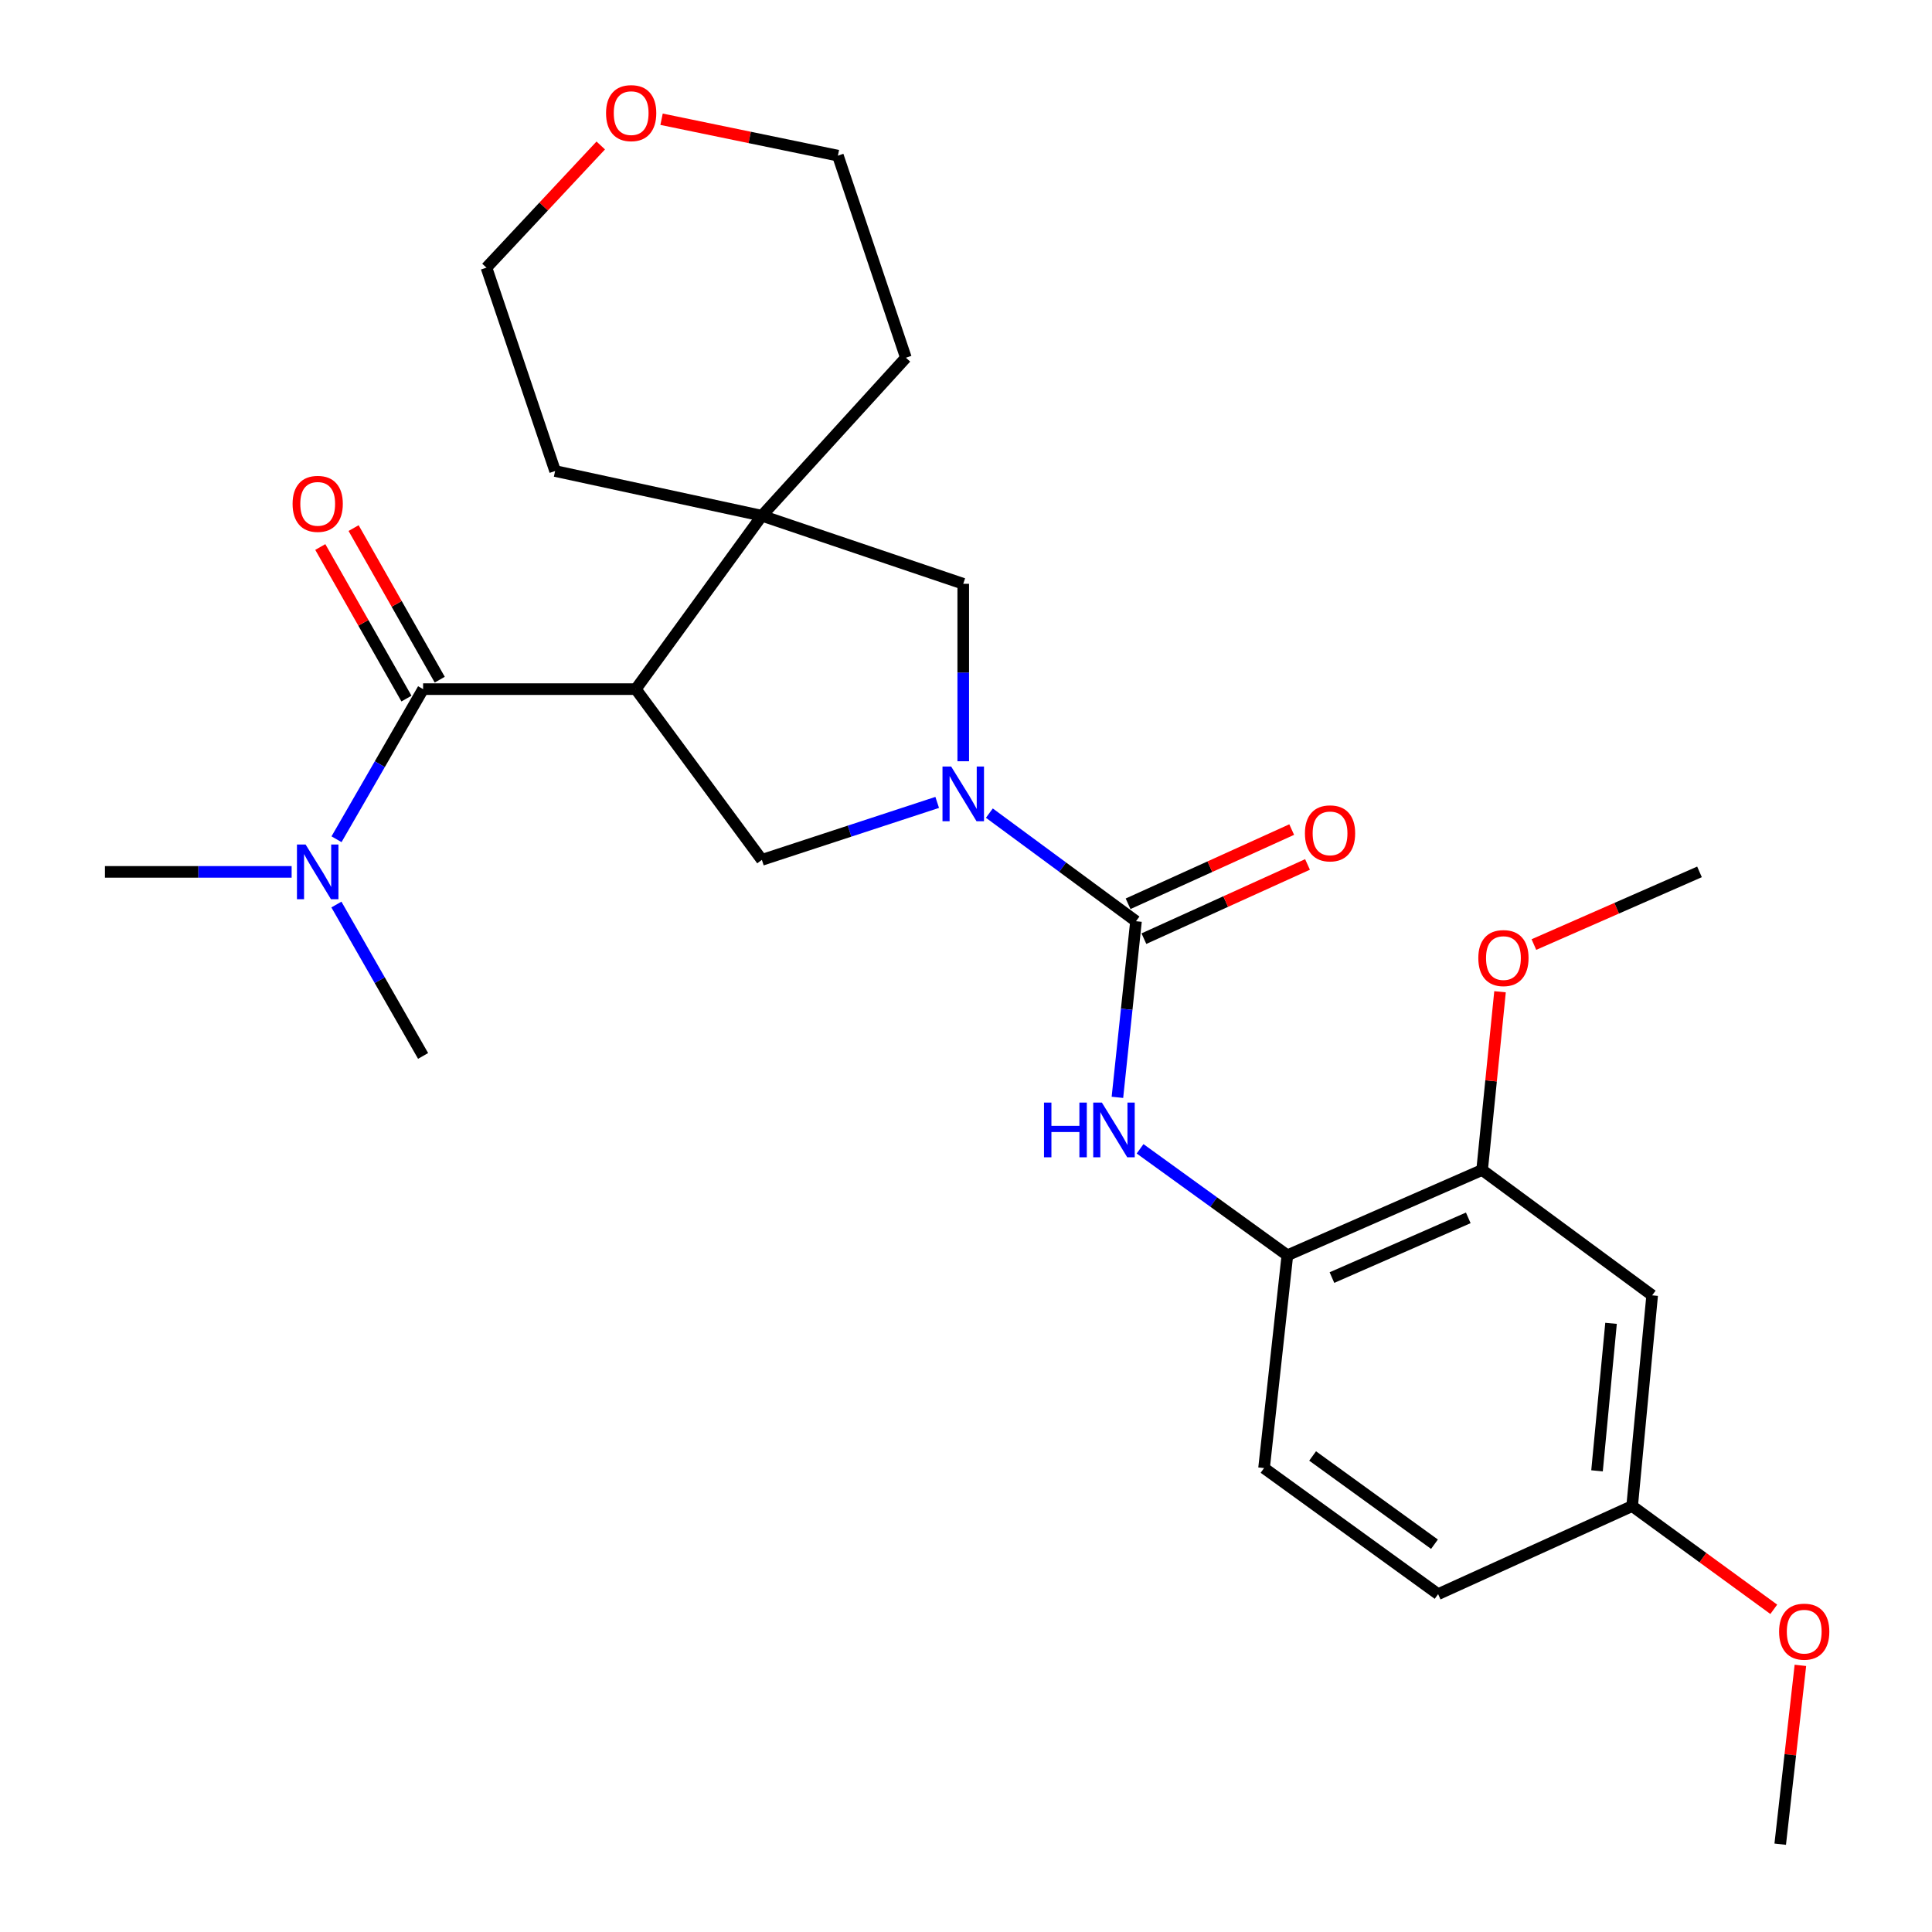 <?xml version='1.0' encoding='iso-8859-1'?>
<svg version='1.1' baseProfile='full'
              xmlns='http://www.w3.org/2000/svg'
                      xmlns:rdkit='http://www.rdkit.org/xml'
                      xmlns:xlink='http://www.w3.org/1999/xlink'
                  xml:space='preserve'
width='1000px' height='1000px' viewBox='0 0 1000 1000'>
<!-- END OF HEADER -->
<rect style='opacity:1.0;fill:#FFFFFF;stroke:none' width='1000' height='1000' x='0' y='0'> </rect>
<path class='bond-2' d='M 329.102,356.692 L 218.995,356.692' style='fill:none;fill-rule:evenodd;stroke:#000000;stroke-width:6px;stroke-linecap:butt;stroke-linejoin:miter;stroke-opacity:1' />
<path class='bond-3' d='M 329.102,356.692 L 394.347,266.946' style='fill:none;fill-rule:evenodd;stroke:#000000;stroke-width:6px;stroke-linecap:butt;stroke-linejoin:miter;stroke-opacity:1' />
<path class='bond-4' d='M 329.102,356.692 L 394.347,445.073' style='fill:none;fill-rule:evenodd;stroke:#000000;stroke-width:6px;stroke-linecap:butt;stroke-linejoin:miter;stroke-opacity:1' />
<path class='bond-0' d='M 485.092,415.323 L 439.719,430.198' style='fill:none;fill-rule:evenodd;stroke:#0000FF;stroke-width:6px;stroke-linecap:butt;stroke-linejoin:miter;stroke-opacity:1' />
<path class='bond-0' d='M 439.719,430.198 L 394.347,445.073' style='fill:none;fill-rule:evenodd;stroke:#000000;stroke-width:6px;stroke-linecap:butt;stroke-linejoin:miter;stroke-opacity:1' />
<path class='bond-1' d='M 512.091,420.868 L 550.04,448.844' style='fill:none;fill-rule:evenodd;stroke:#0000FF;stroke-width:6px;stroke-linecap:butt;stroke-linejoin:miter;stroke-opacity:1' />
<path class='bond-1' d='M 550.04,448.844 L 587.99,476.82' style='fill:none;fill-rule:evenodd;stroke:#000000;stroke-width:6px;stroke-linecap:butt;stroke-linejoin:miter;stroke-opacity:1' />
<path class='bond-27' d='M 498.574,394.025 L 498.574,348.099' style='fill:none;fill-rule:evenodd;stroke:#0000FF;stroke-width:6px;stroke-linecap:butt;stroke-linejoin:miter;stroke-opacity:1' />
<path class='bond-27' d='M 498.574,348.099 L 498.574,302.173' style='fill:none;fill-rule:evenodd;stroke:#000000;stroke-width:6px;stroke-linecap:butt;stroke-linejoin:miter;stroke-opacity:1' />
<path class='bond-5' d='M 587.99,476.82 L 583.181,522.4' style='fill:none;fill-rule:evenodd;stroke:#000000;stroke-width:6px;stroke-linecap:butt;stroke-linejoin:miter;stroke-opacity:1' />
<path class='bond-5' d='M 583.181,522.4 L 578.373,567.981' style='fill:none;fill-rule:evenodd;stroke:#0000FF;stroke-width:6px;stroke-linecap:butt;stroke-linejoin:miter;stroke-opacity:1' />
<path class='bond-11' d='M 592.084,485.846 L 634.424,466.641' style='fill:none;fill-rule:evenodd;stroke:#000000;stroke-width:6px;stroke-linecap:butt;stroke-linejoin:miter;stroke-opacity:1' />
<path class='bond-11' d='M 634.424,466.641 L 676.765,447.437' style='fill:none;fill-rule:evenodd;stroke:#FF0000;stroke-width:6px;stroke-linecap:butt;stroke-linejoin:miter;stroke-opacity:1' />
<path class='bond-11' d='M 583.896,467.794 L 626.237,448.59' style='fill:none;fill-rule:evenodd;stroke:#000000;stroke-width:6px;stroke-linecap:butt;stroke-linejoin:miter;stroke-opacity:1' />
<path class='bond-11' d='M 626.237,448.59 L 668.578,429.385' style='fill:none;fill-rule:evenodd;stroke:#FF0000;stroke-width:6px;stroke-linecap:butt;stroke-linejoin:miter;stroke-opacity:1' />
<path class='bond-9' d='M 218.995,356.692 L 196.589,395.543' style='fill:none;fill-rule:evenodd;stroke:#000000;stroke-width:6px;stroke-linecap:butt;stroke-linejoin:miter;stroke-opacity:1' />
<path class='bond-9' d='M 196.589,395.543 L 174.183,434.394' style='fill:none;fill-rule:evenodd;stroke:#0000FF;stroke-width:6px;stroke-linecap:butt;stroke-linejoin:miter;stroke-opacity:1' />
<path class='bond-12' d='M 227.611,351.795 L 205.314,312.565' style='fill:none;fill-rule:evenodd;stroke:#000000;stroke-width:6px;stroke-linecap:butt;stroke-linejoin:miter;stroke-opacity:1' />
<path class='bond-12' d='M 205.314,312.565 L 183.017,273.336' style='fill:none;fill-rule:evenodd;stroke:#FF0000;stroke-width:6px;stroke-linecap:butt;stroke-linejoin:miter;stroke-opacity:1' />
<path class='bond-12' d='M 210.379,361.589 L 188.082,322.36' style='fill:none;fill-rule:evenodd;stroke:#000000;stroke-width:6px;stroke-linecap:butt;stroke-linejoin:miter;stroke-opacity:1' />
<path class='bond-12' d='M 188.082,322.36 L 165.784,283.13' style='fill:none;fill-rule:evenodd;stroke:#FF0000;stroke-width:6px;stroke-linecap:butt;stroke-linejoin:miter;stroke-opacity:1' />
<path class='bond-6' d='M 394.347,266.946 L 498.574,302.173' style='fill:none;fill-rule:evenodd;stroke:#000000;stroke-width:6px;stroke-linecap:butt;stroke-linejoin:miter;stroke-opacity:1' />
<path class='bond-18' d='M 394.347,266.946 L 287.323,243.799' style='fill:none;fill-rule:evenodd;stroke:#000000;stroke-width:6px;stroke-linecap:butt;stroke-linejoin:miter;stroke-opacity:1' />
<path class='bond-19' d='M 394.347,266.946 L 468.886,185.15' style='fill:none;fill-rule:evenodd;stroke:#000000;stroke-width:6px;stroke-linecap:butt;stroke-linejoin:miter;stroke-opacity:1' />
<path class='bond-7' d='M 590.101,594.623 L 628.22,622.181' style='fill:none;fill-rule:evenodd;stroke:#0000FF;stroke-width:6px;stroke-linecap:butt;stroke-linejoin:miter;stroke-opacity:1' />
<path class='bond-7' d='M 628.22,622.181 L 666.339,649.738' style='fill:none;fill-rule:evenodd;stroke:#000000;stroke-width:6px;stroke-linecap:butt;stroke-linejoin:miter;stroke-opacity:1' />
<path class='bond-8' d='M 666.339,649.738 L 767.141,605.581' style='fill:none;fill-rule:evenodd;stroke:#000000;stroke-width:6px;stroke-linecap:butt;stroke-linejoin:miter;stroke-opacity:1' />
<path class='bond-8' d='M 689.412,661.27 L 759.974,630.36' style='fill:none;fill-rule:evenodd;stroke:#000000;stroke-width:6px;stroke-linecap:butt;stroke-linejoin:miter;stroke-opacity:1' />
<path class='bond-13' d='M 666.339,649.738 L 654.27,759.879' style='fill:none;fill-rule:evenodd;stroke:#000000;stroke-width:6px;stroke-linecap:butt;stroke-linejoin:miter;stroke-opacity:1' />
<path class='bond-10' d='M 767.141,605.581 L 855.158,670.463' style='fill:none;fill-rule:evenodd;stroke:#000000;stroke-width:6px;stroke-linecap:butt;stroke-linejoin:miter;stroke-opacity:1' />
<path class='bond-17' d='M 767.141,605.581 L 771.777,559.457' style='fill:none;fill-rule:evenodd;stroke:#000000;stroke-width:6px;stroke-linecap:butt;stroke-linejoin:miter;stroke-opacity:1' />
<path class='bond-17' d='M 771.777,559.457 L 776.414,513.333' style='fill:none;fill-rule:evenodd;stroke:#FF0000;stroke-width:6px;stroke-linecap:butt;stroke-linejoin:miter;stroke-opacity:1' />
<path class='bond-21' d='M 174.123,468.188 L 196.559,507.367' style='fill:none;fill-rule:evenodd;stroke:#0000FF;stroke-width:6px;stroke-linecap:butt;stroke-linejoin:miter;stroke-opacity:1' />
<path class='bond-21' d='M 196.559,507.367 L 218.995,546.547' style='fill:none;fill-rule:evenodd;stroke:#000000;stroke-width:6px;stroke-linecap:butt;stroke-linejoin:miter;stroke-opacity:1' />
<path class='bond-22' d='M 150.949,451.284 L 102.637,451.284' style='fill:none;fill-rule:evenodd;stroke:#0000FF;stroke-width:6px;stroke-linecap:butt;stroke-linejoin:miter;stroke-opacity:1' />
<path class='bond-22' d='M 102.637,451.284 L 54.324,451.284' style='fill:none;fill-rule:evenodd;stroke:#000000;stroke-width:6px;stroke-linecap:butt;stroke-linejoin:miter;stroke-opacity:1' />
<path class='bond-29' d='M 855.158,670.463 L 844.796,779.535' style='fill:none;fill-rule:evenodd;stroke:#000000;stroke-width:6px;stroke-linecap:butt;stroke-linejoin:miter;stroke-opacity:1' />
<path class='bond-29' d='M 833.872,684.949 L 826.618,761.299' style='fill:none;fill-rule:evenodd;stroke:#000000;stroke-width:6px;stroke-linecap:butt;stroke-linejoin:miter;stroke-opacity:1' />
<path class='bond-16' d='M 654.27,759.879 L 744.369,825.124' style='fill:none;fill-rule:evenodd;stroke:#000000;stroke-width:6px;stroke-linecap:butt;stroke-linejoin:miter;stroke-opacity:1' />
<path class='bond-16' d='M 679.41,753.611 L 742.479,799.283' style='fill:none;fill-rule:evenodd;stroke:#000000;stroke-width:6px;stroke-linecap:butt;stroke-linejoin:miter;stroke-opacity:1' />
<path class='bond-14' d='M 342.422,61.718 L 388.057,71.139' style='fill:none;fill-rule:evenodd;stroke:#FF0000;stroke-width:6px;stroke-linecap:butt;stroke-linejoin:miter;stroke-opacity:1' />
<path class='bond-14' d='M 388.057,71.139 L 433.692,80.56' style='fill:none;fill-rule:evenodd;stroke:#000000;stroke-width:6px;stroke-linecap:butt;stroke-linejoin:miter;stroke-opacity:1' />
<path class='bond-28' d='M 310.949,75.296 L 281.369,106.917' style='fill:none;fill-rule:evenodd;stroke:#FF0000;stroke-width:6px;stroke-linecap:butt;stroke-linejoin:miter;stroke-opacity:1' />
<path class='bond-28' d='M 281.369,106.917 L 251.788,138.537' style='fill:none;fill-rule:evenodd;stroke:#000000;stroke-width:6px;stroke-linecap:butt;stroke-linejoin:miter;stroke-opacity:1' />
<path class='bond-15' d='M 844.796,779.535 L 744.369,825.124' style='fill:none;fill-rule:evenodd;stroke:#000000;stroke-width:6px;stroke-linecap:butt;stroke-linejoin:miter;stroke-opacity:1' />
<path class='bond-20' d='M 844.796,779.535 L 881.45,806.255' style='fill:none;fill-rule:evenodd;stroke:#000000;stroke-width:6px;stroke-linecap:butt;stroke-linejoin:miter;stroke-opacity:1' />
<path class='bond-20' d='M 881.45,806.255 L 918.105,832.975' style='fill:none;fill-rule:evenodd;stroke:#FF0000;stroke-width:6px;stroke-linecap:butt;stroke-linejoin:miter;stroke-opacity:1' />
<path class='bond-25' d='M 793.946,488.895 L 836.803,470.089' style='fill:none;fill-rule:evenodd;stroke:#FF0000;stroke-width:6px;stroke-linecap:butt;stroke-linejoin:miter;stroke-opacity:1' />
<path class='bond-25' d='M 836.803,470.089 L 879.66,451.284' style='fill:none;fill-rule:evenodd;stroke:#000000;stroke-width:6px;stroke-linecap:butt;stroke-linejoin:miter;stroke-opacity:1' />
<path class='bond-23' d='M 287.323,243.799 L 251.788,138.537' style='fill:none;fill-rule:evenodd;stroke:#000000;stroke-width:6px;stroke-linecap:butt;stroke-linejoin:miter;stroke-opacity:1' />
<path class='bond-24' d='M 468.886,185.15 L 433.692,80.56' style='fill:none;fill-rule:evenodd;stroke:#000000;stroke-width:6px;stroke-linecap:butt;stroke-linejoin:miter;stroke-opacity:1' />
<path class='bond-26' d='M 931.882,861.99 L 926.66,908.268' style='fill:none;fill-rule:evenodd;stroke:#FF0000;stroke-width:6px;stroke-linecap:butt;stroke-linejoin:miter;stroke-opacity:1' />
<path class='bond-26' d='M 926.66,908.268 L 921.439,954.545' style='fill:none;fill-rule:evenodd;stroke:#000000;stroke-width:6px;stroke-linecap:butt;stroke-linejoin:miter;stroke-opacity:1' />
<path  class='atom-1' d='M 492.314 396.743
L 501.594 411.743
Q 502.514 413.223, 503.994 415.903
Q 505.474 418.583, 505.554 418.743
L 505.554 396.743
L 509.314 396.743
L 509.314 425.063
L 505.434 425.063
L 495.474 408.663
Q 494.314 406.743, 493.074 404.543
Q 491.874 402.343, 491.514 401.663
L 491.514 425.063
L 487.834 425.063
L 487.834 396.743
L 492.314 396.743
' fill='#0000FF'/>
<path  class='atom-6' d='M 540.373 570.697
L 544.213 570.697
L 544.213 582.737
L 558.693 582.737
L 558.693 570.697
L 562.533 570.697
L 562.533 599.017
L 558.693 599.017
L 558.693 585.937
L 544.213 585.937
L 544.213 599.017
L 540.373 599.017
L 540.373 570.697
' fill='#0000FF'/>
<path  class='atom-6' d='M 570.333 570.697
L 579.613 585.697
Q 580.533 587.177, 582.013 589.857
Q 583.493 592.537, 583.573 592.697
L 583.573 570.697
L 587.333 570.697
L 587.333 599.017
L 583.453 599.017
L 573.493 582.617
Q 572.333 580.697, 571.093 578.497
Q 569.893 576.297, 569.533 575.617
L 569.533 599.017
L 565.853 599.017
L 565.853 570.697
L 570.333 570.697
' fill='#0000FF'/>
<path  class='atom-10' d='M 158.182 437.124
L 167.462 452.124
Q 168.382 453.604, 169.862 456.284
Q 171.342 458.964, 171.422 459.124
L 171.422 437.124
L 175.182 437.124
L 175.182 465.444
L 171.302 465.444
L 161.342 449.044
Q 160.182 447.124, 158.942 444.924
Q 157.742 442.724, 157.382 442.044
L 157.382 465.444
L 153.702 465.444
L 153.702 437.124
L 158.182 437.124
' fill='#0000FF'/>
<path  class='atom-12' d='M 675.429 431.344
Q 675.429 424.544, 678.789 420.744
Q 682.149 416.944, 688.429 416.944
Q 694.709 416.944, 698.069 420.744
Q 701.429 424.544, 701.429 431.344
Q 701.429 438.224, 698.029 442.144
Q 694.629 446.024, 688.429 446.024
Q 682.189 446.024, 678.789 442.144
Q 675.429 438.264, 675.429 431.344
M 688.429 442.824
Q 692.749 442.824, 695.069 439.944
Q 697.429 437.024, 697.429 431.344
Q 697.429 425.784, 695.069 422.984
Q 692.749 420.144, 688.429 420.144
Q 684.109 420.144, 681.749 422.944
Q 679.429 425.744, 679.429 431.344
Q 679.429 437.064, 681.749 439.944
Q 684.109 442.824, 688.429 442.824
' fill='#FF0000'/>
<path  class='atom-13' d='M 151.442 260.793
Q 151.442 253.993, 154.802 250.193
Q 158.162 246.393, 164.442 246.393
Q 170.722 246.393, 174.082 250.193
Q 177.442 253.993, 177.442 260.793
Q 177.442 267.673, 174.042 271.593
Q 170.642 275.473, 164.442 275.473
Q 158.202 275.473, 154.802 271.593
Q 151.442 267.713, 151.442 260.793
M 164.442 272.273
Q 168.762 272.273, 171.082 269.393
Q 173.442 266.473, 173.442 260.793
Q 173.442 255.233, 171.082 252.433
Q 168.762 249.593, 164.442 249.593
Q 160.122 249.593, 157.762 252.393
Q 155.442 255.193, 155.442 260.793
Q 155.442 266.513, 157.762 269.393
Q 160.122 272.273, 164.442 272.273
' fill='#FF0000'/>
<path  class='atom-15' d='M 313.691 58.55
Q 313.691 51.75, 317.051 47.95
Q 320.411 44.15, 326.691 44.15
Q 332.971 44.15, 336.331 47.95
Q 339.691 51.75, 339.691 58.55
Q 339.691 65.43, 336.291 69.35
Q 332.891 73.23, 326.691 73.23
Q 320.451 73.23, 317.051 69.35
Q 313.691 65.47, 313.691 58.55
M 326.691 70.03
Q 331.011 70.03, 333.331 67.15
Q 335.691 64.23, 335.691 58.55
Q 335.691 52.99, 333.331 50.19
Q 331.011 47.35, 326.691 47.35
Q 322.371 47.35, 320.011 50.15
Q 317.691 52.95, 317.691 58.55
Q 317.691 64.27, 320.011 67.15
Q 322.371 70.03, 326.691 70.03
' fill='#FF0000'/>
<path  class='atom-18' d='M 765.175 495.895
Q 765.175 489.095, 768.535 485.295
Q 771.895 481.495, 778.175 481.495
Q 784.455 481.495, 787.815 485.295
Q 791.175 489.095, 791.175 495.895
Q 791.175 502.775, 787.775 506.695
Q 784.375 510.575, 778.175 510.575
Q 771.935 510.575, 768.535 506.695
Q 765.175 502.815, 765.175 495.895
M 778.175 507.375
Q 782.495 507.375, 784.815 504.495
Q 787.175 501.575, 787.175 495.895
Q 787.175 490.335, 784.815 487.535
Q 782.495 484.695, 778.175 484.695
Q 773.855 484.695, 771.495 487.495
Q 769.175 490.295, 769.175 495.895
Q 769.175 501.615, 771.495 504.495
Q 773.855 507.375, 778.175 507.375
' fill='#FF0000'/>
<path  class='atom-21' d='M 920.86 844.54
Q 920.86 837.74, 924.22 833.94
Q 927.58 830.14, 933.86 830.14
Q 940.14 830.14, 943.5 833.94
Q 946.86 837.74, 946.86 844.54
Q 946.86 851.42, 943.46 855.34
Q 940.06 859.22, 933.86 859.22
Q 927.62 859.22, 924.22 855.34
Q 920.86 851.46, 920.86 844.54
M 933.86 856.02
Q 938.18 856.02, 940.5 853.14
Q 942.86 850.22, 942.86 844.54
Q 942.86 838.98, 940.5 836.18
Q 938.18 833.34, 933.86 833.34
Q 929.54 833.34, 927.18 836.14
Q 924.86 838.94, 924.86 844.54
Q 924.86 850.26, 927.18 853.14
Q 929.54 856.02, 933.86 856.02
' fill='#FF0000'/>
</svg>
